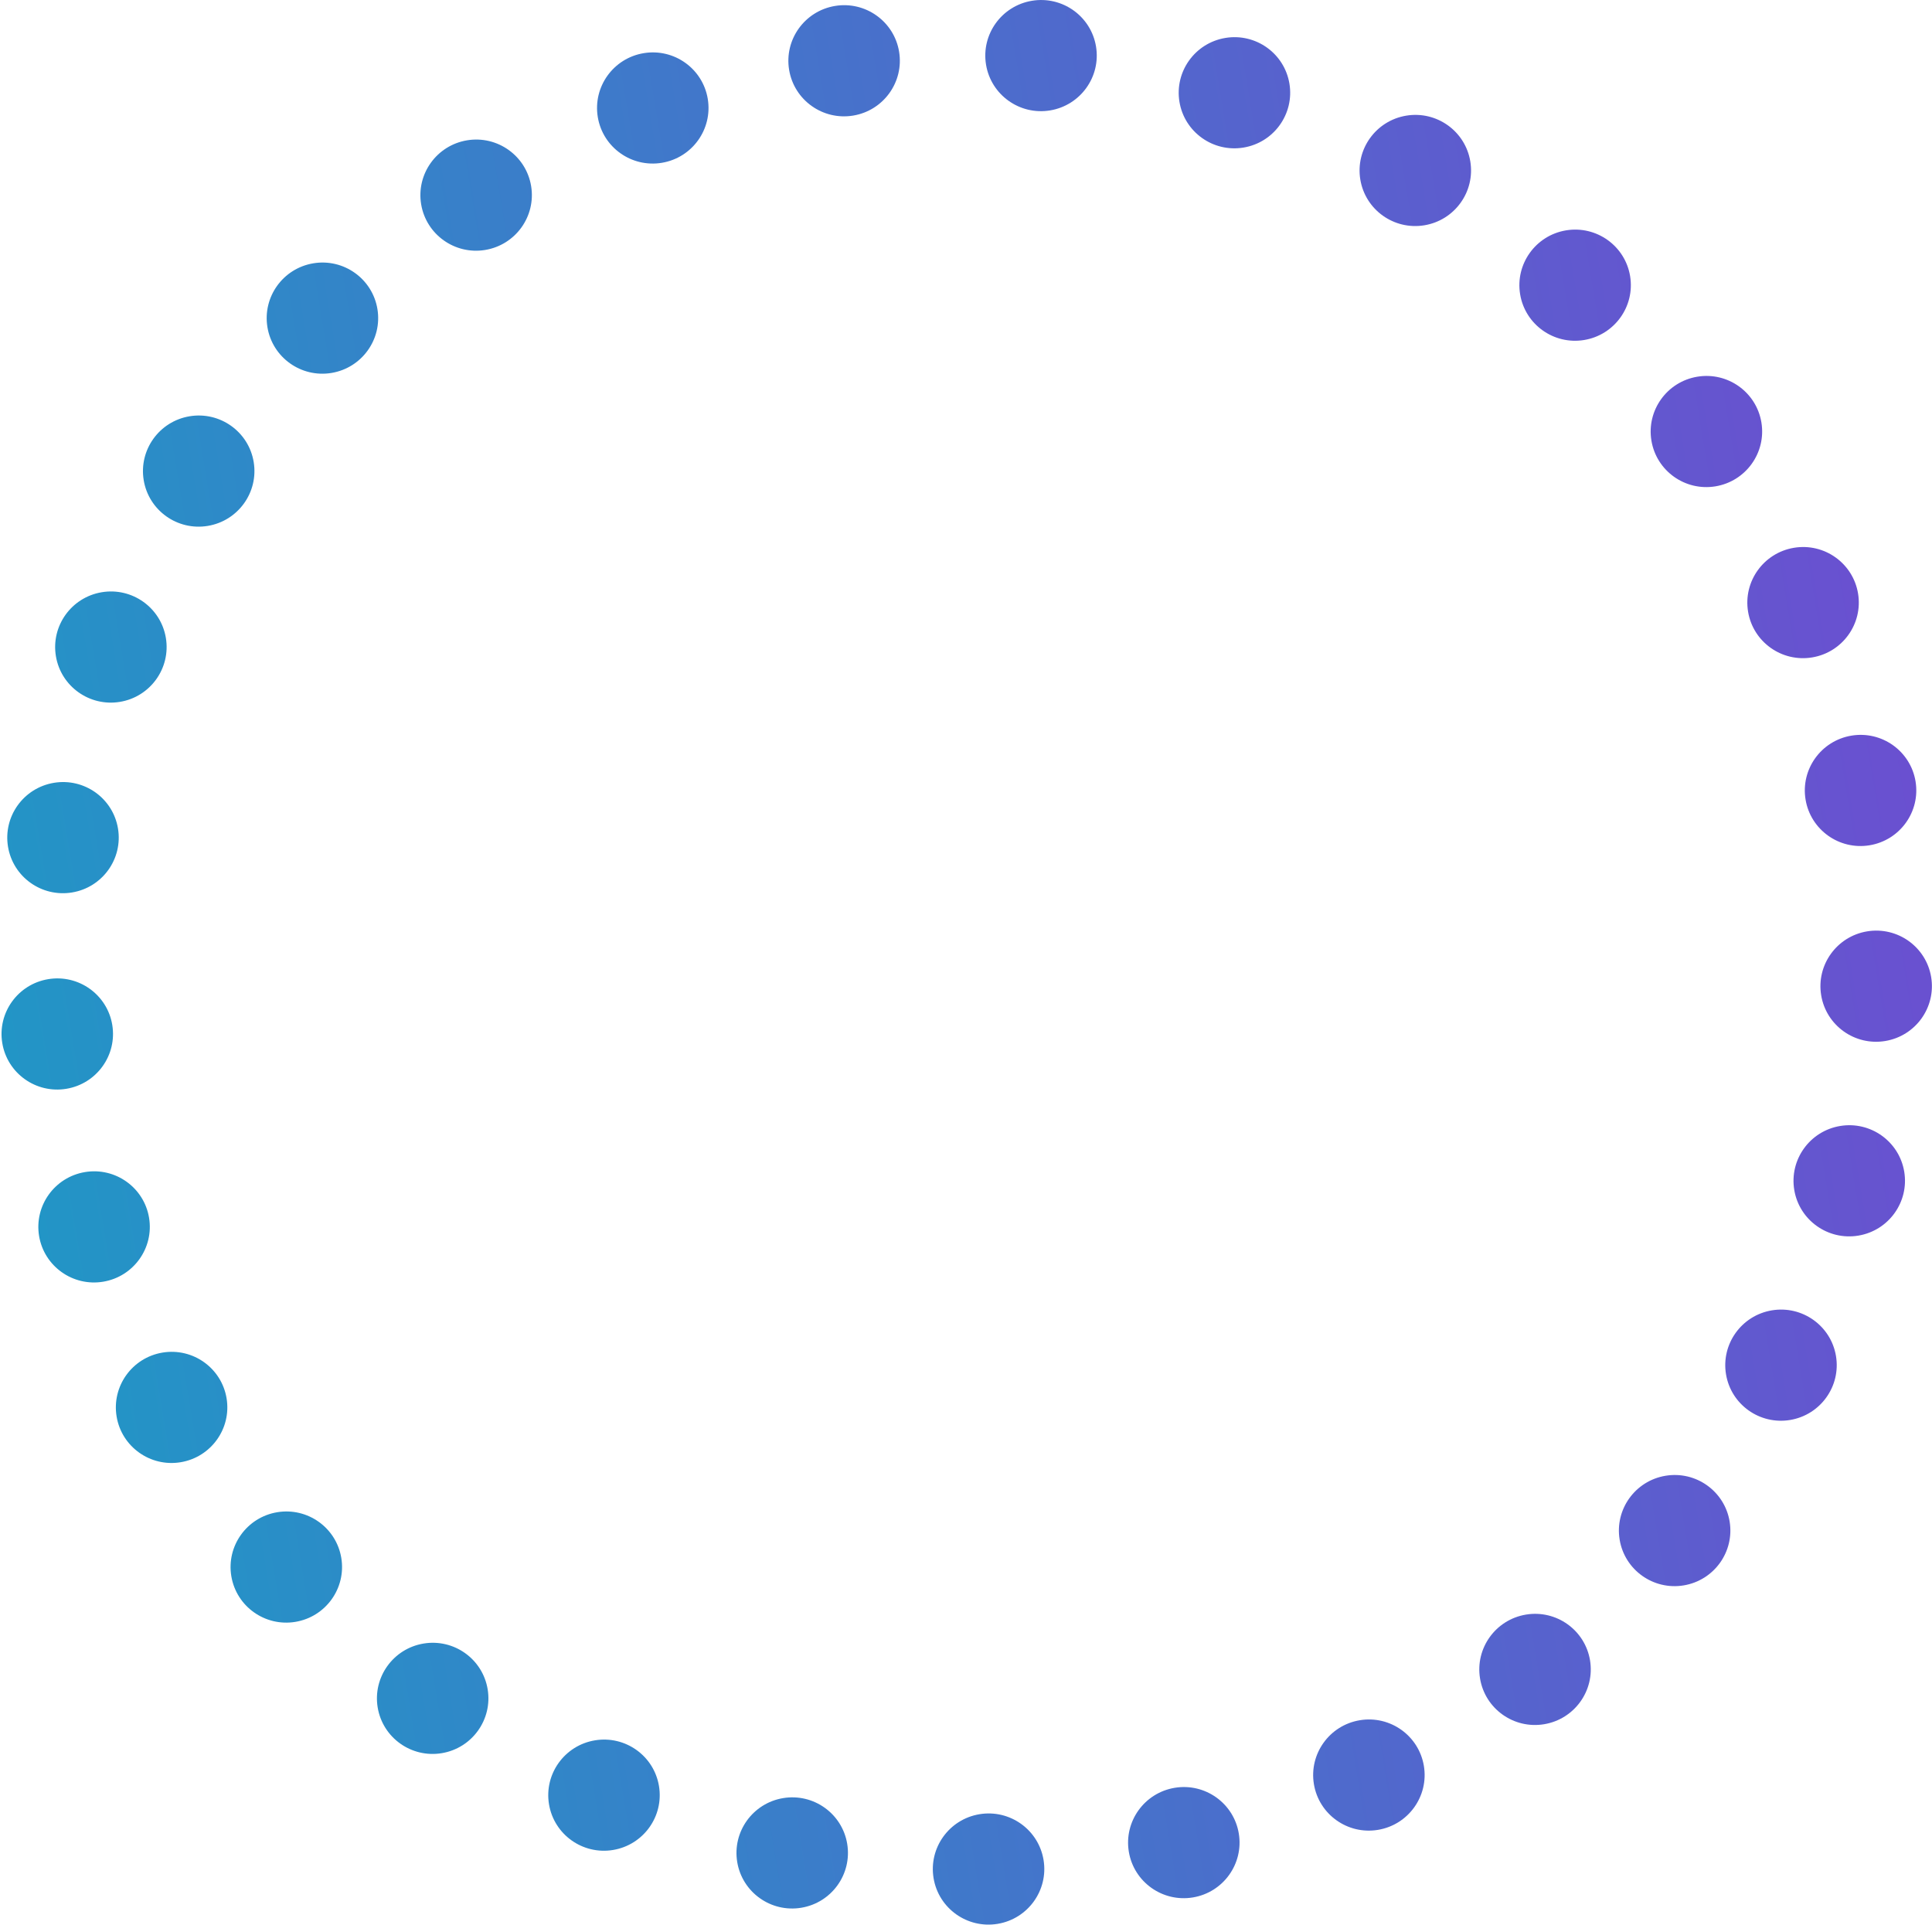 <svg width="535" height="533" viewBox="0 0 535 533" fill="none" xmlns="http://www.w3.org/2000/svg">
<path d="M104.513 85.573C103.125 77.189 95.181 71.521 86.771 72.914C78.361 74.307 72.669 82.233 74.058 90.617C75.447 99.001 83.391 104.669 91.8 103.276C100.21 101.883 105.902 93.957 104.513 85.573Z" fill="url(#paint0_linear_257_10)"/>
<path d="M147.076 51.515C145.687 43.13 137.743 37.463 129.333 38.856C120.923 40.249 115.232 48.175 116.62 56.559C118.009 64.944 125.953 70.611 134.363 69.218C142.773 67.825 148.464 59.899 147.076 51.515Z" fill="url(#paint1_linear_257_10)"/>
<path d="M195.992 27.381C194.603 18.997 186.66 13.329 178.25 14.722C169.84 16.115 164.148 24.041 165.537 32.425C166.926 40.81 174.869 46.477 183.279 45.084C191.689 43.691 197.381 35.765 195.992 27.381Z" fill="url(#paint2_linear_257_10)"/>
<path d="M248.973 14.305C247.584 5.92 239.641 0.253 231.231 1.646C222.821 3.039 217.129 10.965 218.518 19.349C219.906 27.733 227.85 33.401 236.26 32.008C244.67 30.615 250.362 22.689 248.973 14.305Z" fill="url(#paint3_linear_257_10)"/>
<path d="M303.504 12.872C302.115 4.488 294.172 -1.179 285.762 0.214C277.352 1.607 271.66 9.533 273.049 17.917C274.438 26.301 282.381 31.969 290.791 30.576C299.201 29.182 304.893 21.256 303.504 12.872Z" fill="url(#paint4_linear_257_10)"/>
<path d="M357.063 23.162C355.674 14.778 347.731 9.111 339.321 10.504C330.911 11.897 325.219 19.823 326.608 28.207C327.997 36.591 335.94 42.259 344.35 40.865C352.76 39.472 358.452 31.547 357.063 23.162Z" fill="url(#paint5_linear_257_10)"/>
<path d="M407.148 44.684C405.759 36.3 397.816 30.632 389.406 32.026C380.996 33.419 375.304 41.345 376.693 49.729C378.082 58.113 386.025 63.78 394.435 62.387C402.845 60.994 408.537 53.068 407.148 44.684Z" fill="url(#paint6_linear_257_10)"/>
<path d="M451.401 76.451C450.012 68.067 442.068 62.399 433.658 63.792C425.249 65.185 419.557 73.111 420.946 81.495C422.334 89.88 430.278 95.547 438.688 94.154C447.098 92.761 452.789 84.835 451.401 76.451Z" fill="url(#paint7_linear_257_10)"/>
<path d="M487.758 116.975C486.369 108.591 478.426 102.924 470.016 104.317C461.606 105.71 455.914 113.636 457.303 122.02C458.692 130.404 466.635 136.071 475.045 134.678C483.455 133.285 489.147 125.359 487.758 116.975Z" fill="url(#paint8_linear_257_10)"/>
<path d="M514.524 164.35C513.135 155.966 505.192 150.299 496.782 151.692C488.372 153.085 482.68 161.011 484.069 169.395C485.458 177.779 493.401 183.446 501.811 182.053C510.221 180.66 515.913 172.734 514.524 164.35Z" fill="url(#paint9_linear_257_10)"/>
<path d="M530.443 216.37C529.054 207.986 521.111 202.318 512.701 203.711C504.291 205.105 498.599 213.03 499.988 221.415C501.377 229.799 509.32 235.466 517.73 234.073C526.14 232.68 531.832 224.754 530.443 216.37Z" fill="url(#paint10_linear_257_10)"/>
<path d="M534.768 270.574C533.379 262.19 525.436 256.523 517.026 257.916C508.616 259.309 502.924 267.235 504.313 275.619C505.702 284.003 513.645 289.67 522.055 288.277C530.465 286.884 536.157 278.958 534.768 270.574Z" fill="url(#paint11_linear_257_10)"/>
<path d="M527.312 324.467C525.923 316.083 517.98 310.415 509.57 311.808C501.16 313.201 495.468 321.127 496.857 329.511C498.246 337.896 506.189 343.563 514.599 342.17C523.009 340.777 528.701 332.851 527.312 324.467Z" fill="url(#paint12_linear_257_10)"/>
<path d="M508.413 375.521C507.024 367.137 499.081 361.469 490.671 362.862C482.261 364.255 476.569 372.181 477.958 380.566C479.347 388.95 487.29 394.617 495.7 393.224C504.11 391.831 509.802 383.905 508.413 375.521Z" fill="url(#paint13_linear_257_10)"/>
<path d="M478.959 421.326C477.57 412.942 469.626 407.275 461.216 408.668C452.806 410.061 447.115 417.987 448.504 426.371C449.892 434.755 457.836 440.423 466.246 439.029C474.656 437.636 480.347 429.71 478.959 421.326Z" fill="url(#paint14_linear_257_10)"/>
<path d="M440.302 459.773C438.913 451.389 430.97 445.721 422.56 447.115C414.15 448.508 408.458 456.434 409.847 464.818C411.235 473.202 419.179 478.869 427.589 477.476C435.999 476.083 441.691 468.157 440.302 459.773Z" fill="url(#paint15_linear_257_10)"/>
<path d="M394.295 489.026C392.906 480.642 384.963 474.975 376.553 476.368C368.143 477.761 362.451 485.687 363.84 494.071C365.229 502.455 373.172 508.123 381.582 506.729C389.992 505.336 395.684 497.41 394.295 489.026Z" fill="url(#paint16_linear_257_10)"/>
<path d="M343.043 507.738C341.654 499.354 333.71 493.687 325.301 495.08C316.891 496.473 311.199 504.399 312.588 512.783C313.976 521.167 321.92 526.835 330.33 525.441C338.74 524.048 344.431 516.122 343.043 507.738Z" fill="url(#paint17_linear_257_10)"/>
<path d="M288.975 515.053C287.587 506.669 279.643 501.002 271.233 502.395C262.823 503.788 257.131 511.714 258.52 520.098C259.909 528.482 267.852 534.15 276.262 532.757C284.672 531.364 290.364 523.438 288.975 515.053Z" fill="url(#paint18_linear_257_10)"/>
<path d="M234.603 510.594C233.215 502.21 225.271 496.542 216.861 497.935C208.451 499.328 202.76 507.254 204.148 515.639C205.537 524.023 213.481 529.69 221.891 528.297C230.3 526.904 235.992 518.978 234.603 510.594Z" fill="url(#paint19_linear_257_10)"/>
<path d="M182.482 494.596C181.093 486.212 173.15 480.545 164.74 481.938C156.33 483.331 150.638 491.257 152.027 499.641C153.416 508.025 161.359 513.692 169.769 512.299C178.179 510.906 183.871 502.98 182.482 494.596Z" fill="url(#paint20_linear_257_10)"/>
<path d="M135.041 467.79C133.652 459.406 125.709 453.738 117.299 455.131C108.889 456.524 103.197 464.45 104.586 472.834C105.974 481.219 113.918 486.886 122.328 485.493C130.738 484.1 136.43 476.174 135.041 467.79Z" fill="url(#paint21_linear_257_10)"/>
<path d="M94.511 431.427C93.122 423.043 85.178 417.375 76.768 418.768C68.358 420.162 62.667 428.087 64.055 436.472C65.444 444.856 73.388 450.523 81.798 449.13C90.208 447.737 95.899 439.811 94.511 431.427Z" fill="url(#paint22_linear_257_10)"/>
<path d="M62.745 387.219C61.356 378.834 53.413 373.167 45.003 374.56C36.593 375.953 30.901 383.879 32.29 392.263C33.679 400.647 41.622 406.315 50.032 404.922C58.442 403.529 64.134 395.603 62.745 387.219Z" fill="url(#paint23_linear_257_10)"/>
<path d="M41.279 337.23C39.89 328.846 31.947 323.179 23.537 324.572C15.127 325.965 9.435 333.891 10.824 342.275C12.213 350.659 20.156 356.327 28.566 354.934C36.976 353.541 42.668 345.615 41.279 337.23Z" fill="url(#paint24_linear_257_10)"/>
<path d="M31.087 283.809C29.698 275.425 21.755 269.758 13.345 271.151C4.935 272.544 -0.757 280.47 0.632 288.854C2.02 297.238 9.964 302.906 18.374 301.513C26.784 300.12 32.476 292.194 31.087 283.809Z" fill="url(#paint25_linear_257_10)"/>
<path d="M32.674 229.437C31.286 221.053 23.342 215.385 14.932 216.778C6.522 218.171 0.83 226.097 2.219 234.481C3.608 242.866 11.552 248.533 19.961 247.14C28.371 245.747 34.063 237.821 32.674 229.437Z" fill="url(#paint26_linear_257_10)"/>
<path d="M45.934 176.658C44.545 168.273 36.601 162.606 28.191 163.999C19.782 165.392 14.09 173.318 15.479 181.702C16.867 190.086 24.811 195.754 33.221 194.361C41.631 192.968 47.322 185.042 45.934 176.658Z" fill="url(#paint27_linear_257_10)"/>
<path d="M70.25 127.931C68.862 119.547 60.918 113.88 52.508 115.273C44.098 116.666 38.406 124.592 39.795 132.976C41.184 141.36 49.127 147.027 57.537 145.634C65.947 144.241 71.639 136.315 70.25 127.931Z" fill="url(#paint28_linear_257_10)"/>
<defs>
<linearGradient id="paint0_linear_257_10" x1="4.033" y1="309.386" x2="531.381" y2="222.033" gradientUnits="userSpaceOnUse">
<stop stop-color="#2295C6"/>
<stop offset="1" stop-color="#6A50D0"/>
</linearGradient>
<linearGradient id="paint1_linear_257_10" x1="4.033" y1="309.386" x2="531.381" y2="222.033" gradientUnits="userSpaceOnUse">
<stop stop-color="#2295C6"/>
<stop offset="1" stop-color="#6A50D0"/>
</linearGradient>
<linearGradient id="paint2_linear_257_10" x1="4.033" y1="309.386" x2="531.381" y2="222.033" gradientUnits="userSpaceOnUse">
<stop stop-color="#2295C6"/>
<stop offset="1" stop-color="#6A50D0"/>
</linearGradient>
<linearGradient id="paint3_linear_257_10" x1="4.033" y1="309.386" x2="531.381" y2="222.033" gradientUnits="userSpaceOnUse">
<stop stop-color="#2295C6"/>
<stop offset="1" stop-color="#6A50D0"/>
</linearGradient>
<linearGradient id="paint4_linear_257_10" x1="4.033" y1="309.386" x2="531.381" y2="222.033" gradientUnits="userSpaceOnUse">
<stop stop-color="#2295C6"/>
<stop offset="1" stop-color="#6A50D0"/>
</linearGradient>
<linearGradient id="paint5_linear_257_10" x1="4.033" y1="309.386" x2="531.381" y2="222.033" gradientUnits="userSpaceOnUse">
<stop stop-color="#2295C6"/>
<stop offset="1" stop-color="#6A50D0"/>
</linearGradient>
<linearGradient id="paint6_linear_257_10" x1="4.033" y1="309.386" x2="531.381" y2="222.033" gradientUnits="userSpaceOnUse">
<stop stop-color="#2295C6"/>
<stop offset="1" stop-color="#6A50D0"/>
</linearGradient>
<linearGradient id="paint7_linear_257_10" x1="4.033" y1="309.386" x2="531.381" y2="222.033" gradientUnits="userSpaceOnUse">
<stop stop-color="#2295C6"/>
<stop offset="1" stop-color="#6A50D0"/>
</linearGradient>
<linearGradient id="paint8_linear_257_10" x1="4.033" y1="309.386" x2="531.381" y2="222.033" gradientUnits="userSpaceOnUse">
<stop stop-color="#2295C6"/>
<stop offset="1" stop-color="#6A50D0"/>
</linearGradient>
<linearGradient id="paint9_linear_257_10" x1="4.033" y1="309.386" x2="531.381" y2="222.033" gradientUnits="userSpaceOnUse">
<stop stop-color="#2295C6"/>
<stop offset="1" stop-color="#6A50D0"/>
</linearGradient>
<linearGradient id="paint10_linear_257_10" x1="4.033" y1="309.386" x2="531.381" y2="222.033" gradientUnits="userSpaceOnUse">
<stop stop-color="#2295C6"/>
<stop offset="1" stop-color="#6A50D0"/>
</linearGradient>
<linearGradient id="paint11_linear_257_10" x1="4.033" y1="309.386" x2="531.381" y2="222.033" gradientUnits="userSpaceOnUse">
<stop stop-color="#2295C6"/>
<stop offset="1" stop-color="#6A50D0"/>
</linearGradient>
<linearGradient id="paint12_linear_257_10" x1="4.033" y1="309.386" x2="531.381" y2="222.033" gradientUnits="userSpaceOnUse">
<stop stop-color="#2295C6"/>
<stop offset="1" stop-color="#6A50D0"/>
</linearGradient>
<linearGradient id="paint13_linear_257_10" x1="4.033" y1="309.386" x2="531.381" y2="222.033" gradientUnits="userSpaceOnUse">
<stop stop-color="#2295C6"/>
<stop offset="1" stop-color="#6A50D0"/>
</linearGradient>
<linearGradient id="paint14_linear_257_10" x1="4.033" y1="309.386" x2="531.381" y2="222.033" gradientUnits="userSpaceOnUse">
<stop stop-color="#2295C6"/>
<stop offset="1" stop-color="#6A50D0"/>
</linearGradient>
<linearGradient id="paint15_linear_257_10" x1="4.033" y1="309.386" x2="531.381" y2="222.033" gradientUnits="userSpaceOnUse">
<stop stop-color="#2295C6"/>
<stop offset="1" stop-color="#6A50D0"/>
</linearGradient>
<linearGradient id="paint16_linear_257_10" x1="4.033" y1="309.386" x2="531.381" y2="222.033" gradientUnits="userSpaceOnUse">
<stop stop-color="#2295C6"/>
<stop offset="1" stop-color="#6A50D0"/>
</linearGradient>
<linearGradient id="paint17_linear_257_10" x1="4.033" y1="309.386" x2="531.381" y2="222.033" gradientUnits="userSpaceOnUse">
<stop stop-color="#2295C6"/>
<stop offset="1" stop-color="#6A50D0"/>
</linearGradient>
<linearGradient id="paint18_linear_257_10" x1="4.033" y1="309.386" x2="531.381" y2="222.033" gradientUnits="userSpaceOnUse">
<stop stop-color="#2295C6"/>
<stop offset="1" stop-color="#6A50D0"/>
</linearGradient>
<linearGradient id="paint19_linear_257_10" x1="4.033" y1="309.386" x2="531.381" y2="222.033" gradientUnits="userSpaceOnUse">
<stop stop-color="#2295C6"/>
<stop offset="1" stop-color="#6A50D0"/>
</linearGradient>
<linearGradient id="paint20_linear_257_10" x1="4.033" y1="309.386" x2="531.381" y2="222.033" gradientUnits="userSpaceOnUse">
<stop stop-color="#2295C6"/>
<stop offset="1" stop-color="#6A50D0"/>
</linearGradient>
<linearGradient id="paint21_linear_257_10" x1="4.033" y1="309.386" x2="531.381" y2="222.033" gradientUnits="userSpaceOnUse">
<stop stop-color="#2295C6"/>
<stop offset="1" stop-color="#6A50D0"/>
</linearGradient>
<linearGradient id="paint22_linear_257_10" x1="4.033" y1="309.386" x2="531.381" y2="222.033" gradientUnits="userSpaceOnUse">
<stop stop-color="#2295C6"/>
<stop offset="1" stop-color="#6A50D0"/>
</linearGradient>
<linearGradient id="paint23_linear_257_10" x1="4.033" y1="309.386" x2="531.381" y2="222.033" gradientUnits="userSpaceOnUse">
<stop stop-color="#2295C6"/>
<stop offset="1" stop-color="#6A50D0"/>
</linearGradient>
<linearGradient id="paint24_linear_257_10" x1="4.033" y1="309.386" x2="531.381" y2="222.033" gradientUnits="userSpaceOnUse">
<stop stop-color="#2295C6"/>
<stop offset="1" stop-color="#6A50D0"/>
</linearGradient>
<linearGradient id="paint25_linear_257_10" x1="4.033" y1="309.386" x2="531.381" y2="222.033" gradientUnits="userSpaceOnUse">
<stop stop-color="#2295C6"/>
<stop offset="1" stop-color="#6A50D0"/>
</linearGradient>
<linearGradient id="paint26_linear_257_10" x1="4.033" y1="309.386" x2="531.381" y2="222.033" gradientUnits="userSpaceOnUse">
<stop stop-color="#2295C6"/>
<stop offset="1" stop-color="#6A50D0"/>
</linearGradient>
<linearGradient id="paint27_linear_257_10" x1="4.033" y1="309.386" x2="531.381" y2="222.033" gradientUnits="userSpaceOnUse">
<stop stop-color="#2295C6"/>
<stop offset="1" stop-color="#6A50D0"/>
</linearGradient>
<linearGradient id="paint28_linear_257_10" x1="4.033" y1="309.386" x2="531.381" y2="222.033" gradientUnits="userSpaceOnUse">
<stop stop-color="#2295C6"/>
<stop offset="1" stop-color="#6A50D0"/>
</linearGradient>
</defs>
</svg>
